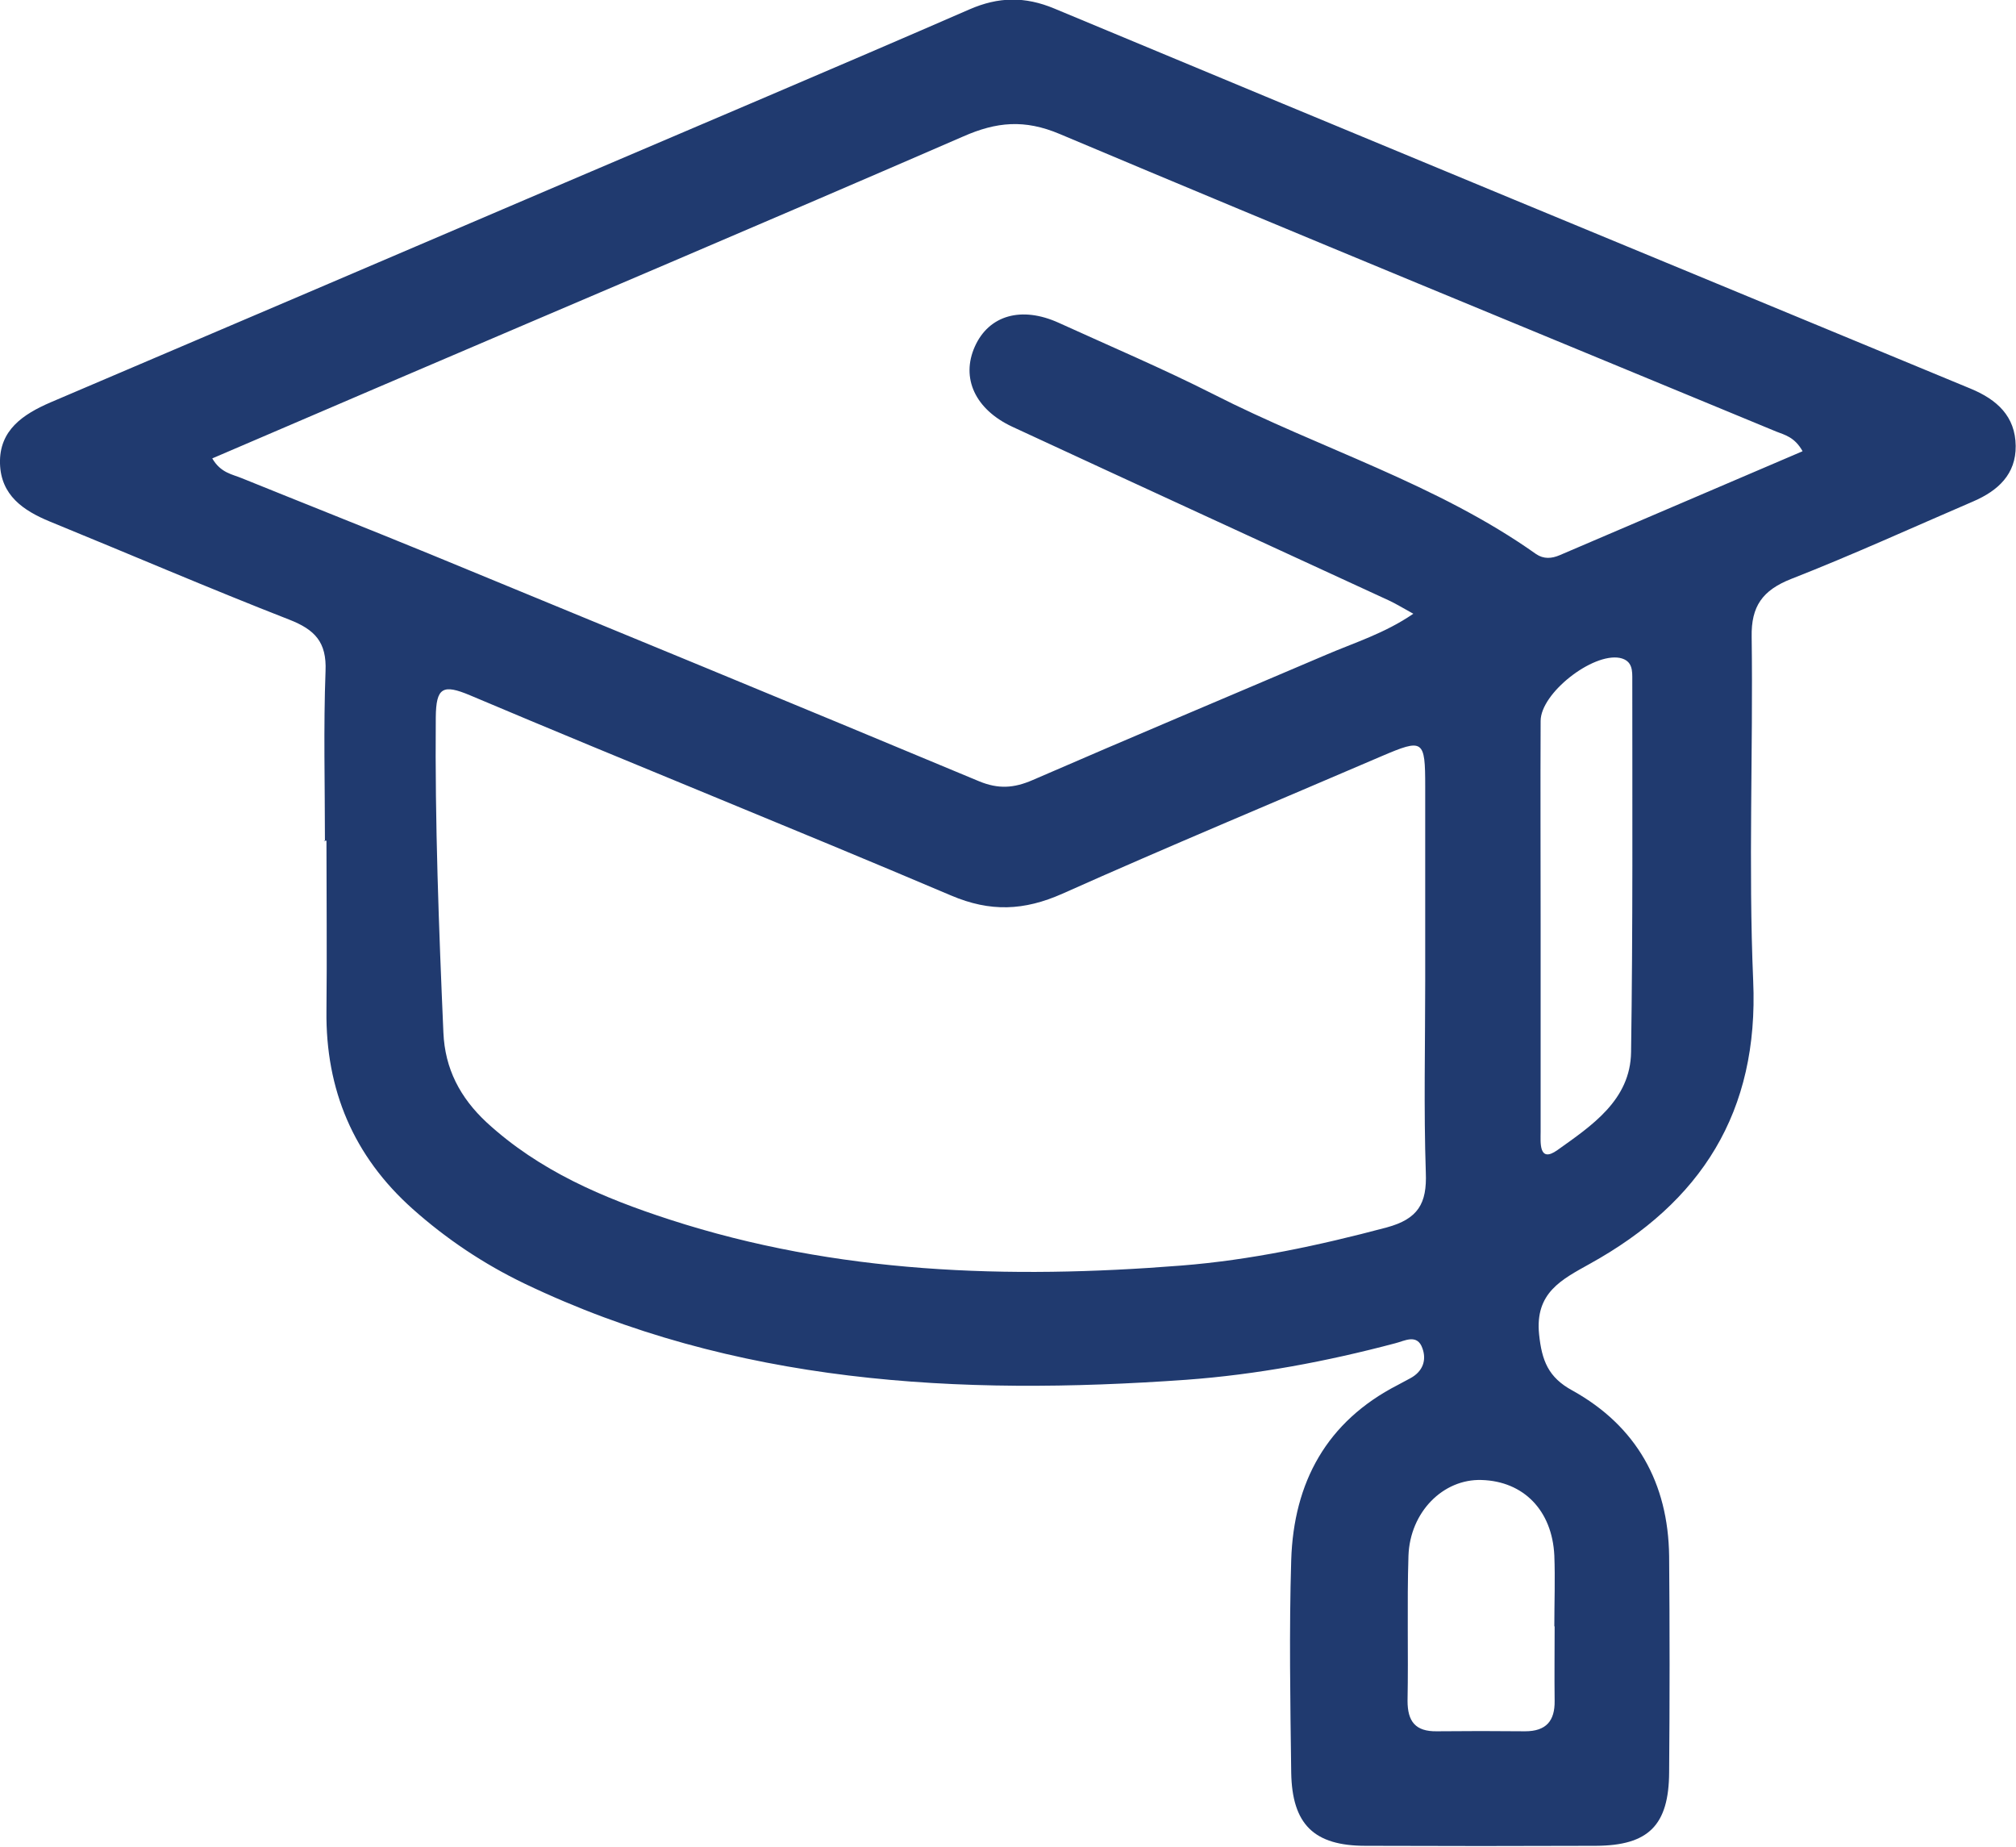 <?xml version="1.0" encoding="UTF-8"?>
<svg xmlns="http://www.w3.org/2000/svg" version="1.1" viewBox="0 0 66.2 60.64">
  <defs>
    <style>
      .cls-1 {
        fill: #203a6f;
      }
    </style>
  </defs>
  <!-- Generator: Adobe Illustrator 28.7.1, SVG Export Plug-In . SVG Version: 1.2.0 Build 142)  -->
  <g>
    <g id="Layer_1">
      <path class="cls-1" d="M10.67,27.62c0-1.86-.05-3.73.02-5.59.04-.95-.35-1.36-1.2-1.69-2.64-1.03-5.24-2.15-7.86-3.22C.76,16.76.03,16.26,0,15.22c-.03-1.1.76-1.62,1.66-2.01,5.64-2.4,11.27-4.81,16.91-7.22,4.42-1.89,8.85-3.76,13.26-5.68.96-.42,1.83-.43,2.79-.03,10.02,4.18,20.06,8.33,30.09,12.48.87.36,1.47.91,1.48,1.88.01.93-.58,1.47-1.39,1.82-2,.86-3.97,1.76-5.99,2.55-.93.37-1.31.89-1.29,1.9.05,3.76-.11,7.53.05,11.29.19,4.31-1.71,7.27-5.36,9.29-.93.52-1.81.95-1.67,2.32.09.86.3,1.41,1.09,1.84,2.11,1.17,3.15,3.04,3.18,5.44.02,2.37.02,4.73,0,7.1-.01,1.74-.68,2.4-2.4,2.41-2.52.01-5.04.01-7.57,0-1.69,0-2.41-.7-2.44-2.4-.03-2.33-.07-4.66,0-6.98.08-2.55,1.16-4.55,3.5-5.75.14-.07.27-.15.41-.22.41-.22.54-.59.4-.98-.17-.5-.6-.24-.89-.17-2.26.6-4.55,1.03-6.87,1.2-7.47.53-14.82.15-21.73-3.16-1.33-.64-2.56-1.46-3.67-2.45-1.94-1.73-2.86-3.91-2.83-6.5.02-1.86,0-3.72,0-5.59-.03,0-.06,0-.09,0ZM59.19,14.81c-.26-.46-.58-.53-.86-.64-7.85-3.25-15.7-6.47-23.53-9.77-1.16-.49-2.08-.4-3.17.08-6.4,2.78-12.83,5.5-19.25,8.25-1.8.77-3.59,1.54-5.41,2.32.28.48.66.52.97.65,2.05.83,4.1,1.64,6.15,2.48,6.02,2.48,12.05,4.96,18.06,7.47.63.26,1.14.23,1.76-.04,3.2-1.39,6.42-2.74,9.63-4.11.93-.4,1.92-.7,2.87-1.35-.35-.19-.57-.33-.81-.44-4.12-1.9-8.24-3.79-12.36-5.7-1.22-.57-1.69-1.6-1.23-2.63.46-1.03,1.53-1.34,2.76-.78,1.69.77,3.41,1.5,5.07,2.34,3.51,1.79,7.34,2.94,10.6,5.25.25.17.51.15.77.04,2.63-1.13,5.27-2.25,7.97-3.41ZM46.8,32.22c0-2.13,0-4.27,0-6.4,0-1.54-.06-1.58-1.44-.99-3.49,1.5-7,2.96-10.47,4.51-1.26.56-2.37.61-3.66.06-5.25-2.23-10.54-4.35-15.79-6.57-.9-.38-1.12-.26-1.13.72-.03,3.45.1,6.9.25,10.35.05,1.19.55,2.14,1.42,2.95,1.73,1.59,3.82,2.48,6.01,3.19,5.48,1.78,11.12,1.96,16.8,1.51,2.28-.18,4.52-.66,6.74-1.25,1.04-.28,1.33-.79,1.29-1.8-.07-2.09-.02-4.19-.02-6.29ZM50.59,30.31c0,2.29,0,4.57,0,6.86,0,.32-.07,1.03.55.59,1.12-.8,2.4-1.64,2.42-3.22.06-4.07.04-8.14.04-12.21,0-.3.02-.64-.41-.73-.9-.17-2.6,1.16-2.6,2.07-.01,2.21,0,4.42,0,6.63ZM51.04,53.39s0,0,0,0c0-.77.03-1.55,0-2.32-.07-1.48-1.01-2.44-2.39-2.48-1.26-.04-2.35,1.05-2.4,2.49-.05,1.58,0,3.17-.03,4.76,0,.68.26,1.01.96,1,.97-.01,1.93-.01,2.9,0,.69,0,.98-.34.97-1-.01-.81,0-1.63,0-2.44Z"/>
    </g>
  </g>
</svg>